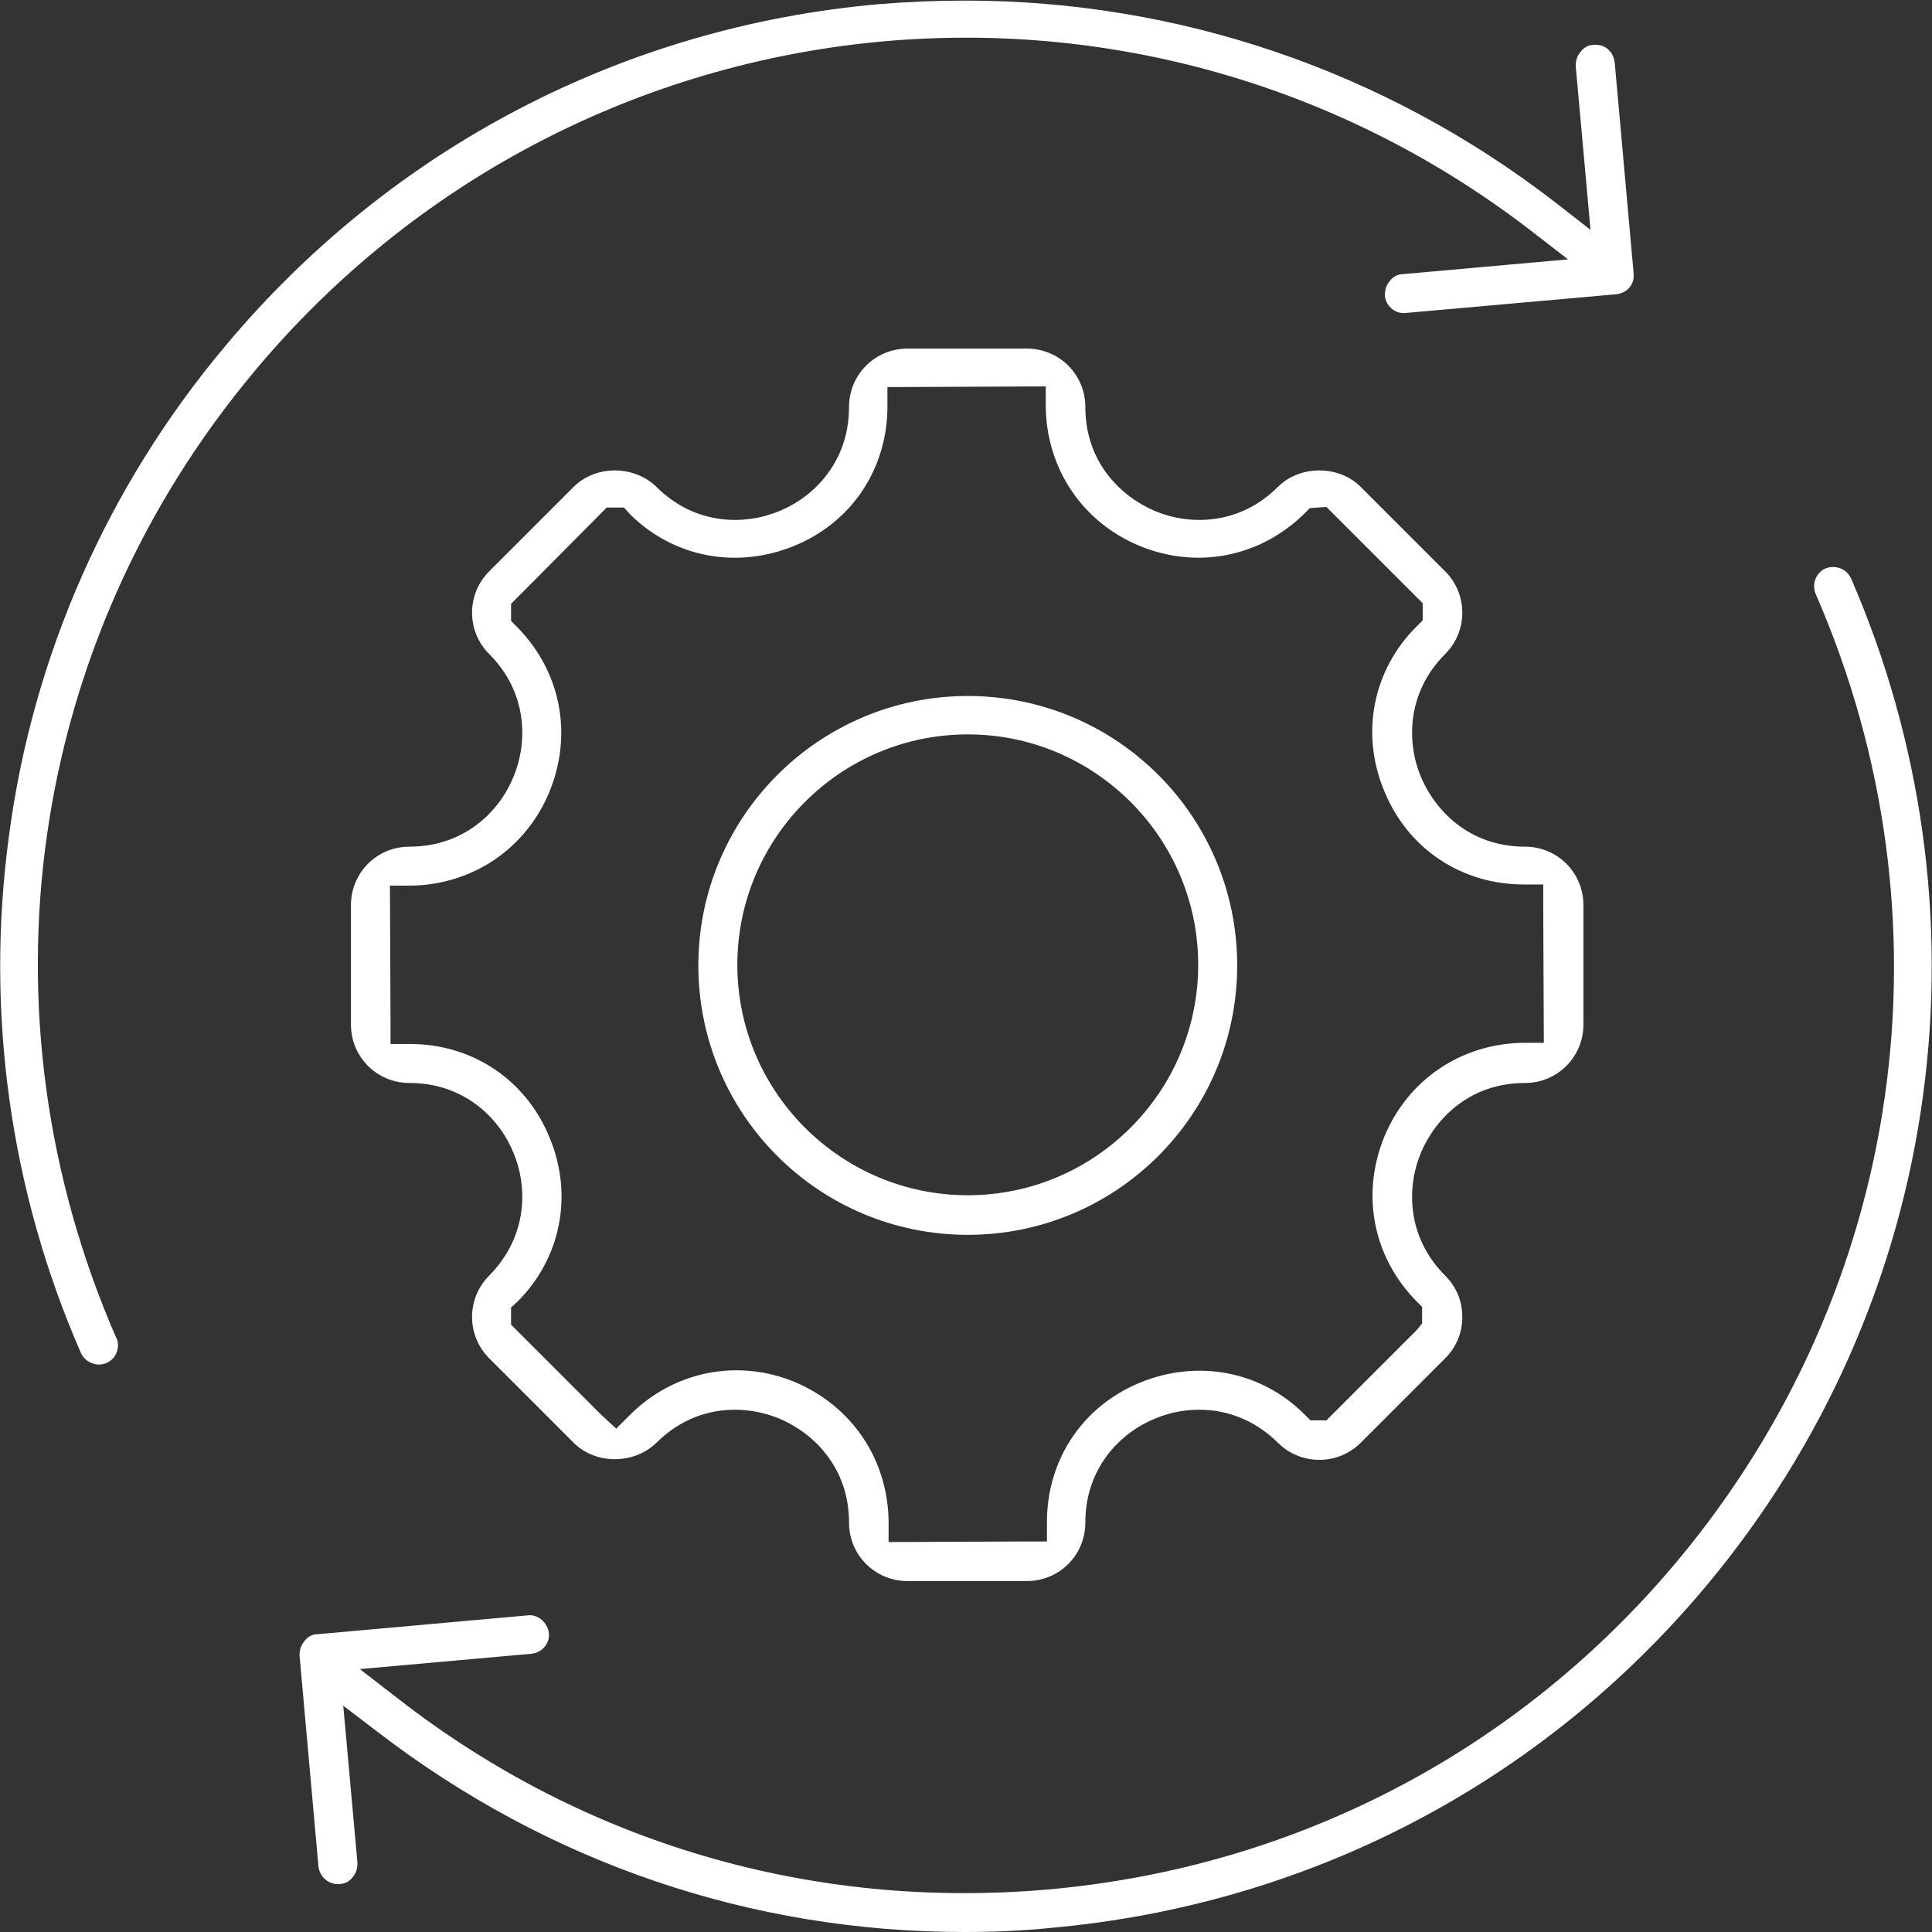 <?xml version="1.0" encoding="UTF-8"?>
<svg id="Layer_2" xmlns="http://www.w3.org/2000/svg" viewBox="0 0 32.7 32.7">
  <rect x="0" y="0" width="32.7" height="32.7" fill="#333333" stroke="none"/>
  <g id="Layer_1-2" data-name="Layer_1">
    <g>
      <path d="M31.33,9.79c-.04-.08-.1-.14-.18-.17-.08-.03-.17-.03-.25,0-.16.07-.24.26-.17.43,2.4,5.5,1.5,11.77-2.34,16.37-2.69,3.22-6.47,5.19-10.65,5.56-3.99.35-7.85-.78-10.99-3.22l-.66-.51,2.91-.26c.18-.02.31-.18.29-.35s-.18-.32-.35-.3l-3.57.32c-.09,0-.17.05-.22.12-.06.07-.08.15-.08.24l.32,3.57c.02.17.16.3.33.3.12,0,.2-.05.25-.12.06-.07.08-.15.08-.24l-.24-2.66.59.45c2.88,2.21,6.31,3.38,9.92,3.38.49,0,.99-.02,1.47-.07,4.35-.39,8.29-2.44,11.09-5.79,1.99-2.38,3.26-5.25,3.67-8.31.4-2.98-.03-6-1.22-8.74h0Z" style="fill: #fff;"/>
      <path d="M1.97,22.65C-.43,17.15.46,10.88,4.31,6.28,9.72-.19,19.2-1.24,25.88,3.88l.66.51-2.8.25c-.09,0-.17.05-.22.12-.06.07-.08.15-.08.24.01.17.16.3.32.3l3.6-.32c.18-.02.31-.17.29-.35l-.32-3.57c-.02-.18-.16-.32-.36-.3-.09,0-.17.05-.22.12-.06.07-.08.15-.08.24l.25,2.77-.59-.46c-2.88-2.23-6.38-3.42-9.99-3.42-.49,0-.97.02-1.46.06C10.55.45,6.61,2.51,3.81,5.86,1.82,8.23.55,11.11.15,14.16c-.4,2.97.02,6,1.22,8.74.07.16.27.24.43.17.17-.07.24-.27.17-.43Z" style="fill: #fff;"/>
      <path d="M16.38,11.78c-2.51,0-4.56,2.04-4.56,4.56s2.04,4.56,4.56,4.56,4.56-2.04,4.56-4.56-2.04-4.56-4.56-4.56ZM16.38,20.23c-2.15,0-3.9-1.75-3.9-3.9s1.75-3.9,3.9-3.9,3.9,1.75,3.9,3.9-1.75,3.9-3.9,3.9Z" style="fill: #fff;"/>
      <path d="M24.46,22.99c.19-.19.29-.43.29-.7s-.1-.51-.29-.7c-.66-.66-.65-1.51-.41-2.08.24-.57.82-1.18,1.76-1.18.55,0,.99-.44.99-.99v-2.02c0-.55-.44-.99-.99-.99-.94,0-1.52-.61-1.76-1.18-.24-.57-.25-1.42.41-2.08.19-.19.29-.44.29-.7s-.1-.51-.29-.7l-1.43-1.43c-.37-.37-1.03-.37-1.4,0-.66.66-1.51.65-2.08.41-.57-.24-1.18-.82-1.18-1.76,0-.55-.44-.99-.99-.99h-2.02c-.55,0-.99.44-.99.99,0,.94-.61,1.53-1.18,1.76-.57.24-1.42.25-2.08-.41-.38-.37-1.03-.37-1.4,0l-1.43,1.43c-.19.19-.29.44-.29.7s.1.51.29.7c.66.66.65,1.51.41,2.08-.23.57-.82,1.18-1.76,1.18-.55,0-.99.44-.99.99v2.02c0,.55.44.99.99.99.94,0,1.53.61,1.76,1.18.24.57.25,1.41-.41,2.08-.19.19-.29.44-.29.7s.1.51.29.7l1.43,1.43c.37.37,1.02.37,1.4,0,.41-.41.89-.56,1.33-.56.27,0,.53.06.75.15.57.24,1.18.82,1.18,1.76,0,.55.44.99.99.99h2.02c.55,0,.99-.44.99-.99,0-.94.61-1.53,1.18-1.76.57-.24,1.41-.25,2.08.41.38.38,1.01.39,1.4,0l1.43-1.43ZM22.18,24.04l-.1-.1c-.73-.73-1.8-.94-2.78-.54-.98.4-1.58,1.31-1.58,2.36v.33h-.34s-2.34.01-2.34.01v-.34c-.01-1.06-.62-1.96-1.59-2.37-.97-.4-2.05-.18-2.79.56l-.23.23-.25-.23-1.53-1.53v-.29s.11-.1.11-.1c.73-.73.95-1.8.54-2.78-.4-.98-1.31-1.58-2.36-1.58h-.33v-.34s-.01-2.34-.01-2.34h.34c1.05-.01,1.96-.62,2.36-1.59.4-.98.19-2.04-.55-2.79l-.1-.1v-.29s.11-.11.11-.11l1.51-1.52h.29s.1.11.1.11c.73.73,1.8.94,2.78.54.98-.4,1.58-1.31,1.58-2.36v-.33h.34s2.34-.01,2.34-.01v.34c.01,1.05.62,1.96,1.59,2.36.97.4,2.04.19,2.79-.55l.09-.09.28-.02.11.11,1.52,1.52v.29s-.11.11-.11.11c-.73.73-.95,1.8-.54,2.78.4.98,1.31,1.58,2.36,1.58h.33v.34s.01,2.34.01,2.34h-.34c-1.05.01-1.96.62-2.36,1.59-.4.98-.19,2.04.55,2.79l.09.09v.28s-.09.11-.09.11l-1.53,1.53h-.29Z" style="fill: #fff;"/>
    </g>
  </g>
</svg>